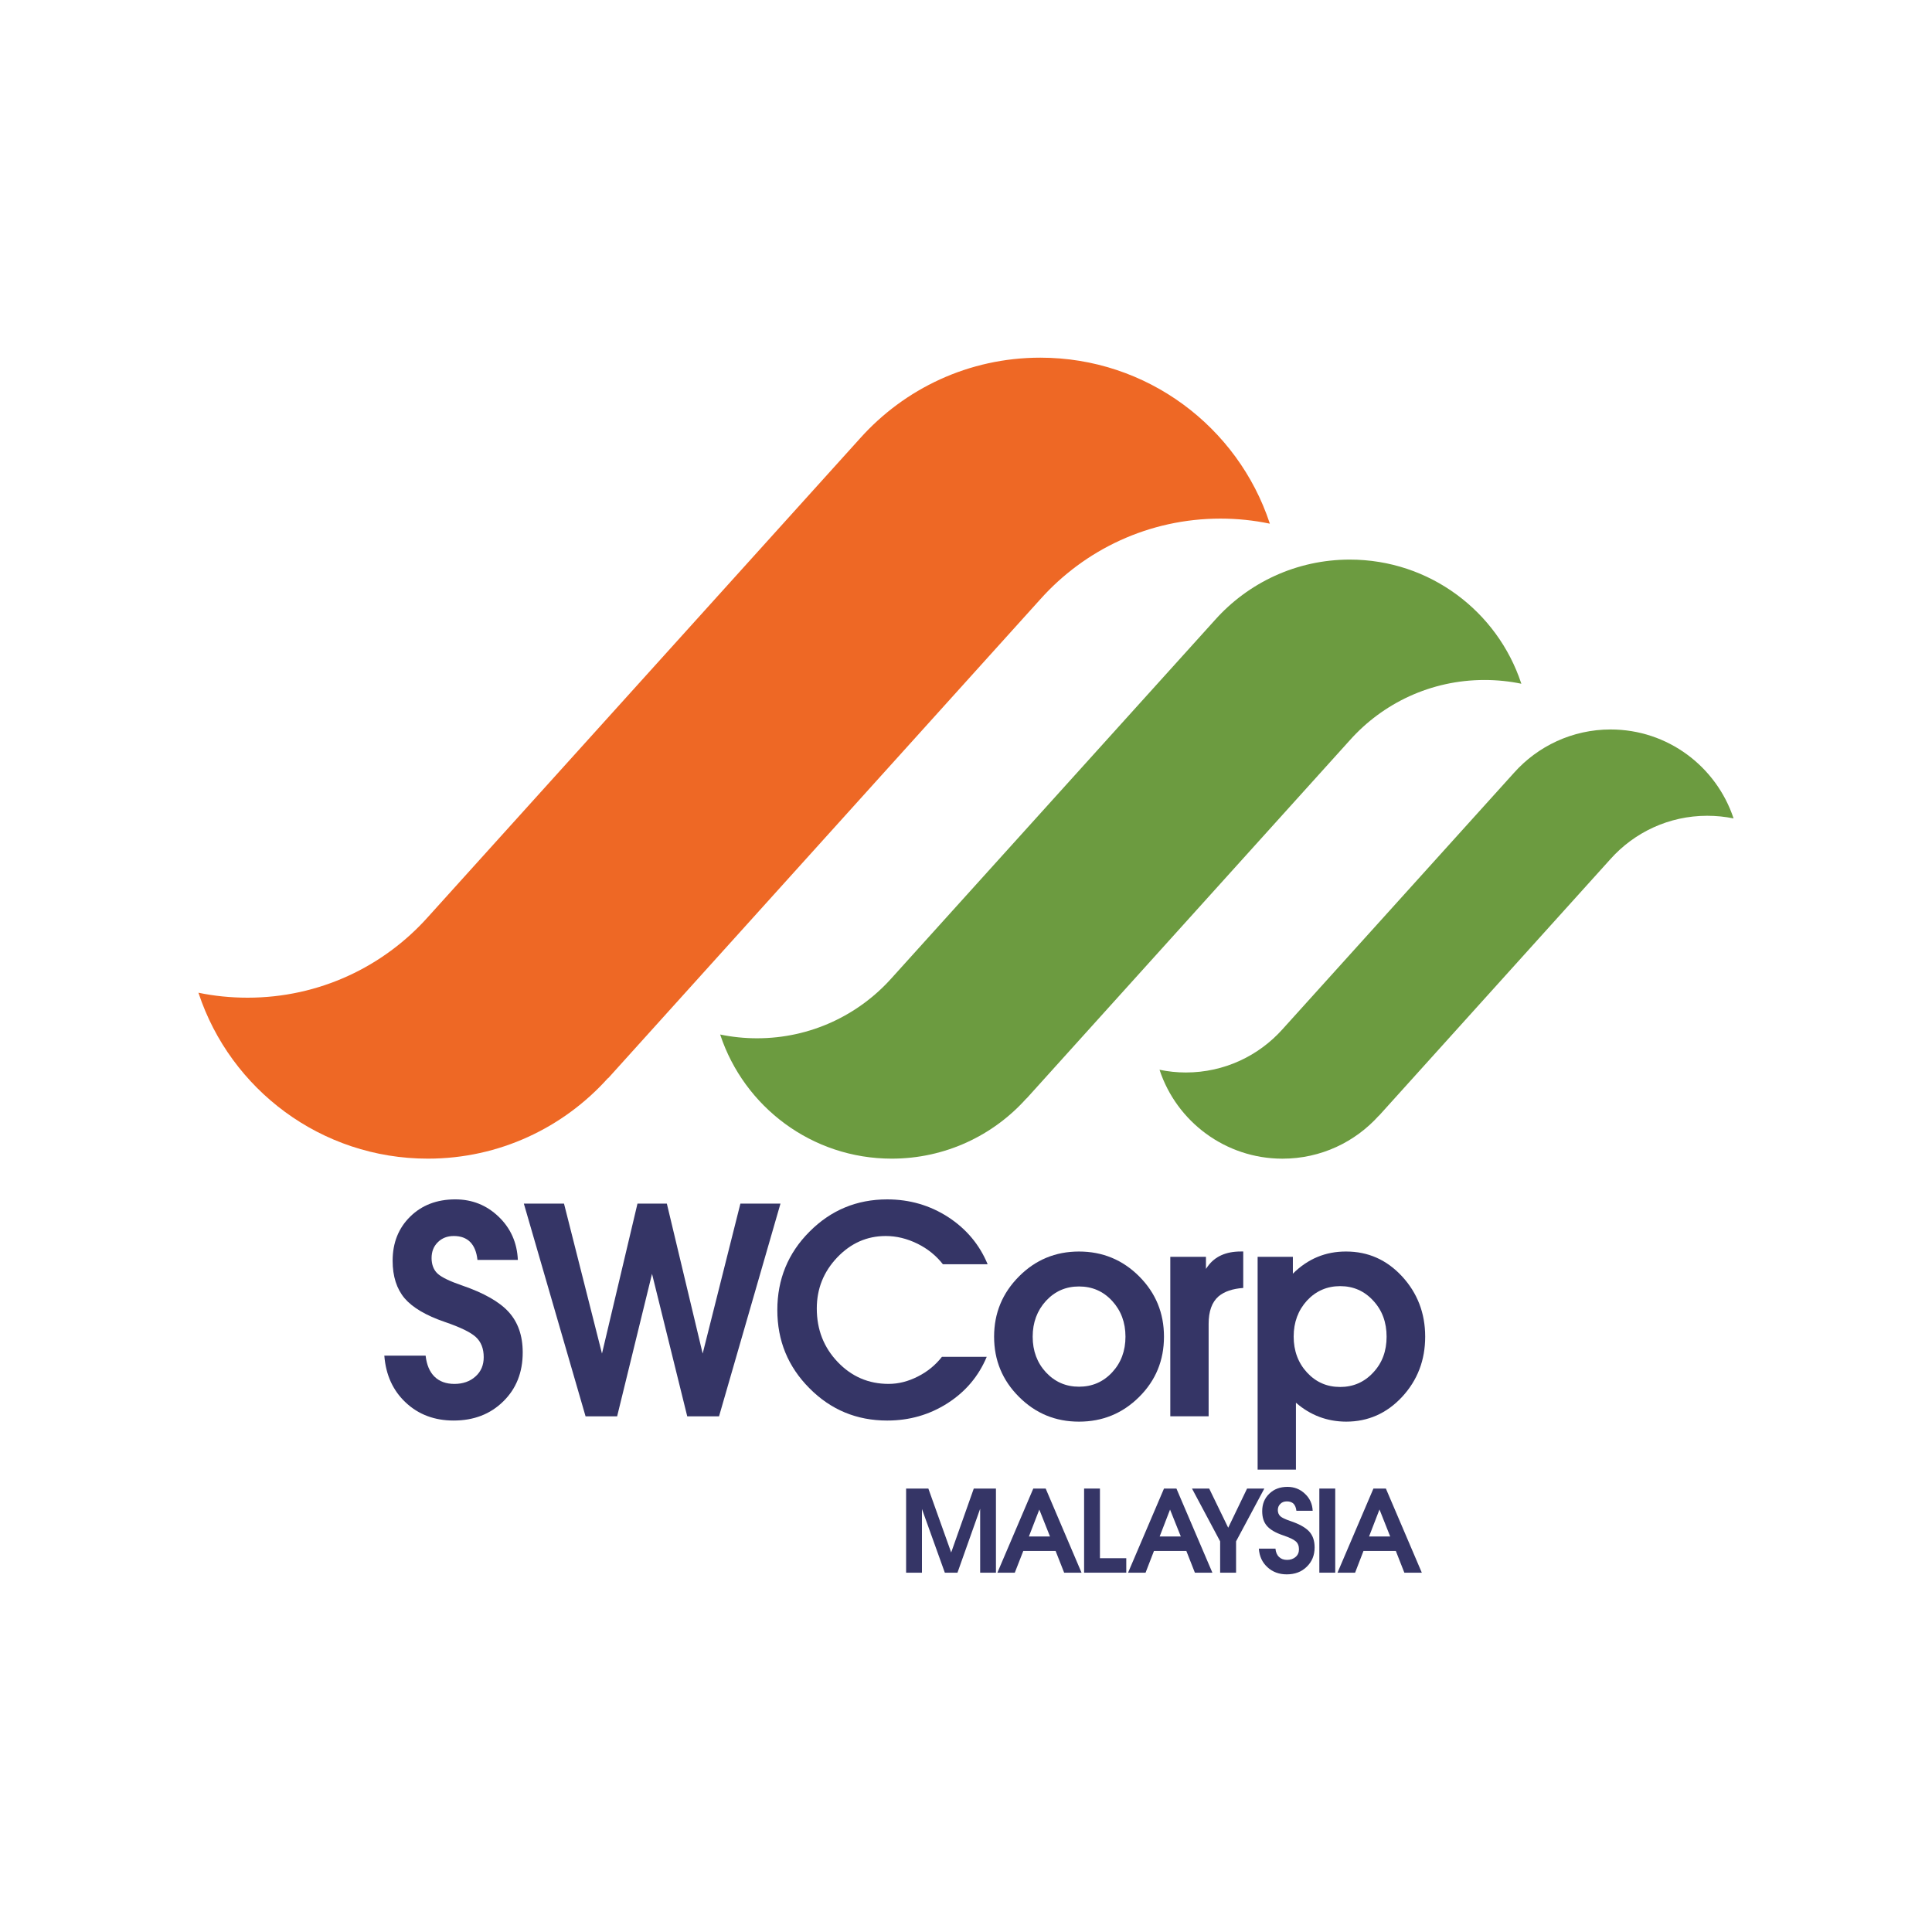 <?xml version="1.0" encoding="UTF-8"?>
<svg id="katman_1" xmlns="http://www.w3.org/2000/svg" version="1.1" viewBox="0 0 700 700">
  <!-- Generator: Adobe Illustrator 29.8.2, SVG Export Plug-In . SVG Version: 2.1.1 Build 3)  -->
  <defs>
    <style>
      .st0 {
        fill: #ee6825;
      }

      .st1 {
        fill: #6c9b40;
      }

      .st2 {
        fill: #353566;
      }
    </style>
  </defs>
  <path class="st1" d="M371.92,397.95c-11.98,13.43-29.44,21.85-48.83,21.85-28.93,0-53.46-18.77-62.11-44.83l-.06-.15c4.33.9,8.8,1.37,13.39,1.37,19.38,0,36.81-8.43,48.78-21.85l117.14-129.73c11.97-13.41,29.42-21.86,48.83-21.86,28.95,0,53.49,18.79,62.1,44.82l.05.16c-4.28-.89-8.76-1.36-13.35-1.36-19.41,0-36.86,8.44-48.81,21.85l-117.14,129.81v-.08Z"/>
  <path class="st1" d="M499.64,404.16c-8.62,9.62-21.07,15.65-34.97,15.65-20.69,0-38.35-13.46-44.52-32.12l-.04-.1c3.11.65,6.29.99,9.55.99,13.93,0,26.42-6.06,35.01-15.66l83.92-92.96c8.56-9.59,21.09-15.66,34.96-15.66,20.75,0,38.31,13.47,44.53,32.14l.03.09c-3.06-.63-6.28-.96-9.56-.96-13.88,0-26.41,6.04-35.01,15.65l-83.91,93.02v-.06Z"/>
  <path class="st0" d="M220.31,390.59c-16.07,17.92-39.35,29.21-65.29,29.21-38.69,0-71.54-25.11-83.06-59.94l-.08-.18c5.73,1.2,11.74,1.8,17.83,1.8,25.98,0,49.28-11.27,65.31-29.19l156.61-173.48c16.06-17.95,39.35-29.22,65.3-29.22,38.69,0,71.56,25.11,83.1,59.95l.06.2c-5.77-1.21-11.76-1.84-17.88-1.84-25.92,0-49.24,11.27-65.27,29.21l-156.65,173.61.03-.11Z"/>
  <path class="st2" d="M172.99,456.49c-.3-2.89-1.21-5.05-2.64-6.5-1.43-1.42-3.37-2.16-5.93-2.16-2.37,0-4.29.76-5.79,2.25-1.52,1.5-2.26,3.42-2.26,5.75s.74,4.34,2.26,5.7c1.5,1.32,4.4,2.72,8.79,4.22,7.91,2.72,13.56,5.93,16.89,9.61,3.36,3.7,5.08,8.57,5.08,14.65,0,7.23-2.34,13.15-7.05,17.75-4.69,4.62-10.68,6.93-17.99,6.93-6.91,0-12.72-2.18-17.33-6.51-4.64-4.33-7.23-10-7.77-17h14.96c.38,3.33,1.45,5.87,3.23,7.62,1.77,1.73,4.17,2.62,7.21,2.62s5.67-.9,7.66-2.72c1.99-1.79,2.95-4.1,2.95-6.97,0-3.12-.96-5.56-2.88-7.32-1.91-1.73-5.63-3.53-11.18-5.43-6.86-2.34-11.72-5.22-14.61-8.59-2.86-3.41-4.33-7.92-4.33-13.59,0-6.52,2.14-11.85,6.38-16.01,4.2-4.13,9.65-6.23,16.32-6.23,6.13,0,11.36,2.1,15.72,6.29,4.35,4.17,6.67,9.4,6.95,15.64h-14.62Z"/>
  <polygon class="st2" points="212.16 513.16 189.8 436.09 197.05 436.09 204.35 436.09 218.11 490.42 230.97 436.09 236.24 436.09 241.61 436.09 254.59 490.42 268.26 436.09 275.49 436.09 282.78 436.09 260.52 513.16 254.8 513.16 249 513.16 236.24 461.53 223.6 513.16 217.89 513.16 212.16 513.16"/>
  <path class="st2" d="M357.51,491.61c-2.94,7.02-7.66,12.62-14.2,16.81-6.55,4.19-13.82,6.27-21.86,6.27-11.05,0-20.43-3.89-28.17-11.7-7.78-7.81-11.64-17.24-11.64-28.34s3.86-20.59,11.64-28.38c7.75-7.8,17.12-11.71,28.17-11.71,8.09,0,15.44,2.13,22.04,6.38,6.58,4.27,11.39,9.97,14.35,17.12h-16.21c-2.42-3.1-5.48-5.6-9.21-7.44-3.77-1.85-7.56-2.79-11.51-2.79-6.79,0-12.63,2.59-17.57,7.76-4.93,5.18-7.4,11.34-7.4,18.5,0,7.64,2.52,14.09,7.57,19.38,5.03,5.28,11.17,7.94,18.45,7.94,3.57,0,7.09-.89,10.6-2.68,3.51-1.77,6.39-4.15,8.73-7.13h16.21Z"/>
  <path class="st2" d="M369.2,506.11c-6-5.98-9.02-13.25-9.02-21.8s3.02-15.81,9.02-21.84c6-6.03,13.24-9.02,21.74-9.02s15.8,2.99,21.82,9.02c6,6.03,8.97,13.29,8.97,21.84s-2.97,15.83-8.97,21.8c-6.02,6-13.28,8.98-21.82,8.98s-15.74-2.98-21.74-8.98M402.94,497.24c3.22-3.46,4.84-7.77,4.84-12.93s-1.62-9.47-4.84-12.98c-3.22-3.49-7.23-5.22-12-5.22s-8.72,1.73-11.96,5.22c-3.2,3.51-4.82,7.82-4.82,12.98s1.62,9.47,4.82,12.93c3.24,3.45,7.2,5.19,11.96,5.19s8.78-1.73,12-5.19"/>
  <path class="st2" d="M424.02,455.37h12.92v4.38l.65-.93c2.59-3.58,6.58-5.38,11.94-5.38h.92v13.21c-3.88.27-6.85,1.29-8.95,3.05-2.42,2.11-3.59,5.43-3.59,9.98v33.47h-13.89v-57.79Z"/>
  <path class="st2" d="M455.65,455.37h12.78v6.11c5.41-5.39,11.85-8.06,19.3-8.03,7.95,0,14.71,2.99,20.28,9.02,5.54,6.03,8.36,13.29,8.36,21.84s-2.82,15.82-8.36,21.8c-5.57,6-12.36,8.98-20.29,8.98-6.9-.03-12.94-2.31-18.18-6.86v24.23h-13.88v-77.09ZM485.52,502.53c4.77,0,8.81-1.75,12.03-5.25,3.27-3.48,4.84-7.81,4.84-12.97s-1.57-9.54-4.84-13.05c-3.21-3.51-7.21-5.27-11.98-5.27s-8.79,1.76-12.03,5.24c-3.19,3.51-4.82,7.85-4.82,13.03s1.63,9.53,4.82,13.01c3.24,3.5,7.21,5.25,11.98,5.25"/>
  <polygon class="st2" points="334.04 569.81 331.18 569.81 328.3 569.81 328.3 539.33 332.35 539.33 336.36 539.33 344.63 562.49 352.82 539.33 356.83 539.33 360.85 539.33 360.85 569.81 357.98 569.81 355.13 569.81 355.13 546.65 346.91 569.81 344.59 569.81 342.33 569.81 334.04 546.74 334.04 569.81"/>
  <path class="st2" d="M374.38,539.33h4.49l12.99,30.48h-6.3l-3.09-7.86h-11.72l-3.07,7.86h-6.31l13.01-30.48ZM372.79,556.69h7.64l-3.87-9.74-3.77,9.74Z"/>
  <polygon class="st2" points="392.79 569.81 392.79 539.33 395.65 539.33 398.53 539.33 398.53 564.57 408.07 564.57 408.07 567.18 408.07 569.81 392.79 569.81"/>
  <path class="st2" d="M421.74,539.33h4.5l13.03,30.48h-6.34l-3.09-7.86h-11.74l-3.04,7.86h-6.34l13.02-30.48ZM420.16,556.69h7.67l-3.9-9.74-3.76,9.74Z"/>
  <polygon class="st2" points="442.08 558.46 431.88 539.33 434.97 539.33 438.11 539.33 444.99 553.5 445.01 553.51 451.84 539.33 454.94 539.33 458.09 539.33 447.85 558.46 447.85 569.81 444.96 569.81 442.08 569.81 442.08 558.46"/>
  <path class="st2" d="M469.71,547.39c-.12-1.12-.49-1.99-1.04-2.57-.59-.56-1.38-.84-2.41-.84-.96,0-1.75.28-2.34.88-.64.59-.94,1.36-.94,2.27s.31,1.71.94,2.26c.58.52,1.77,1.08,3.5,1.67,3.22,1.07,5.51,2.33,6.89,3.79,1.35,1.47,2,3.39,2,5.81,0,2.84-.96,5.2-2.86,7.01-1.86,1.84-4.28,2.75-7.25,2.75-2.75,0-5.11-.86-6.97-2.58-1.89-1.71-2.92-3.95-3.13-6.73h6.02c.13,1.32.56,2.33,1.33,3.03.7.68,1.66,1.04,2.89,1.04s2.28-.36,3.1-1.08c.81-.7,1.2-1.63,1.2-2.75,0-1.25-.38-2.21-1.17-2.9-.8-.7-2.29-1.39-4.55-2.16-2.75-.92-4.7-2.06-5.87-3.41-1.17-1.34-1.73-3.12-1.73-5.36,0-2.58.86-4.7,2.58-6.33,1.71-1.66,3.87-2.47,6.58-2.47,2.44,0,4.57.82,6.32,2.49,1.78,1.65,2.7,3.7,2.81,6.18h-5.9Z"/>
  <polygon class="st2" points="478.02 539.33 480.91 539.33 483.78 539.33 483.78 569.81 480.91 569.81 478.02 569.81 478.02 539.33"/>
  <path class="st2" d="M497.63,539.33h4.5l13.02,30.48h-6.33l-3.08-7.86h-11.73l-3.03,7.86h-6.38l13.02-30.48ZM496.05,556.69h7.64l-3.86-9.74h-.03l-3.76,9.74Z"/>
</svg>